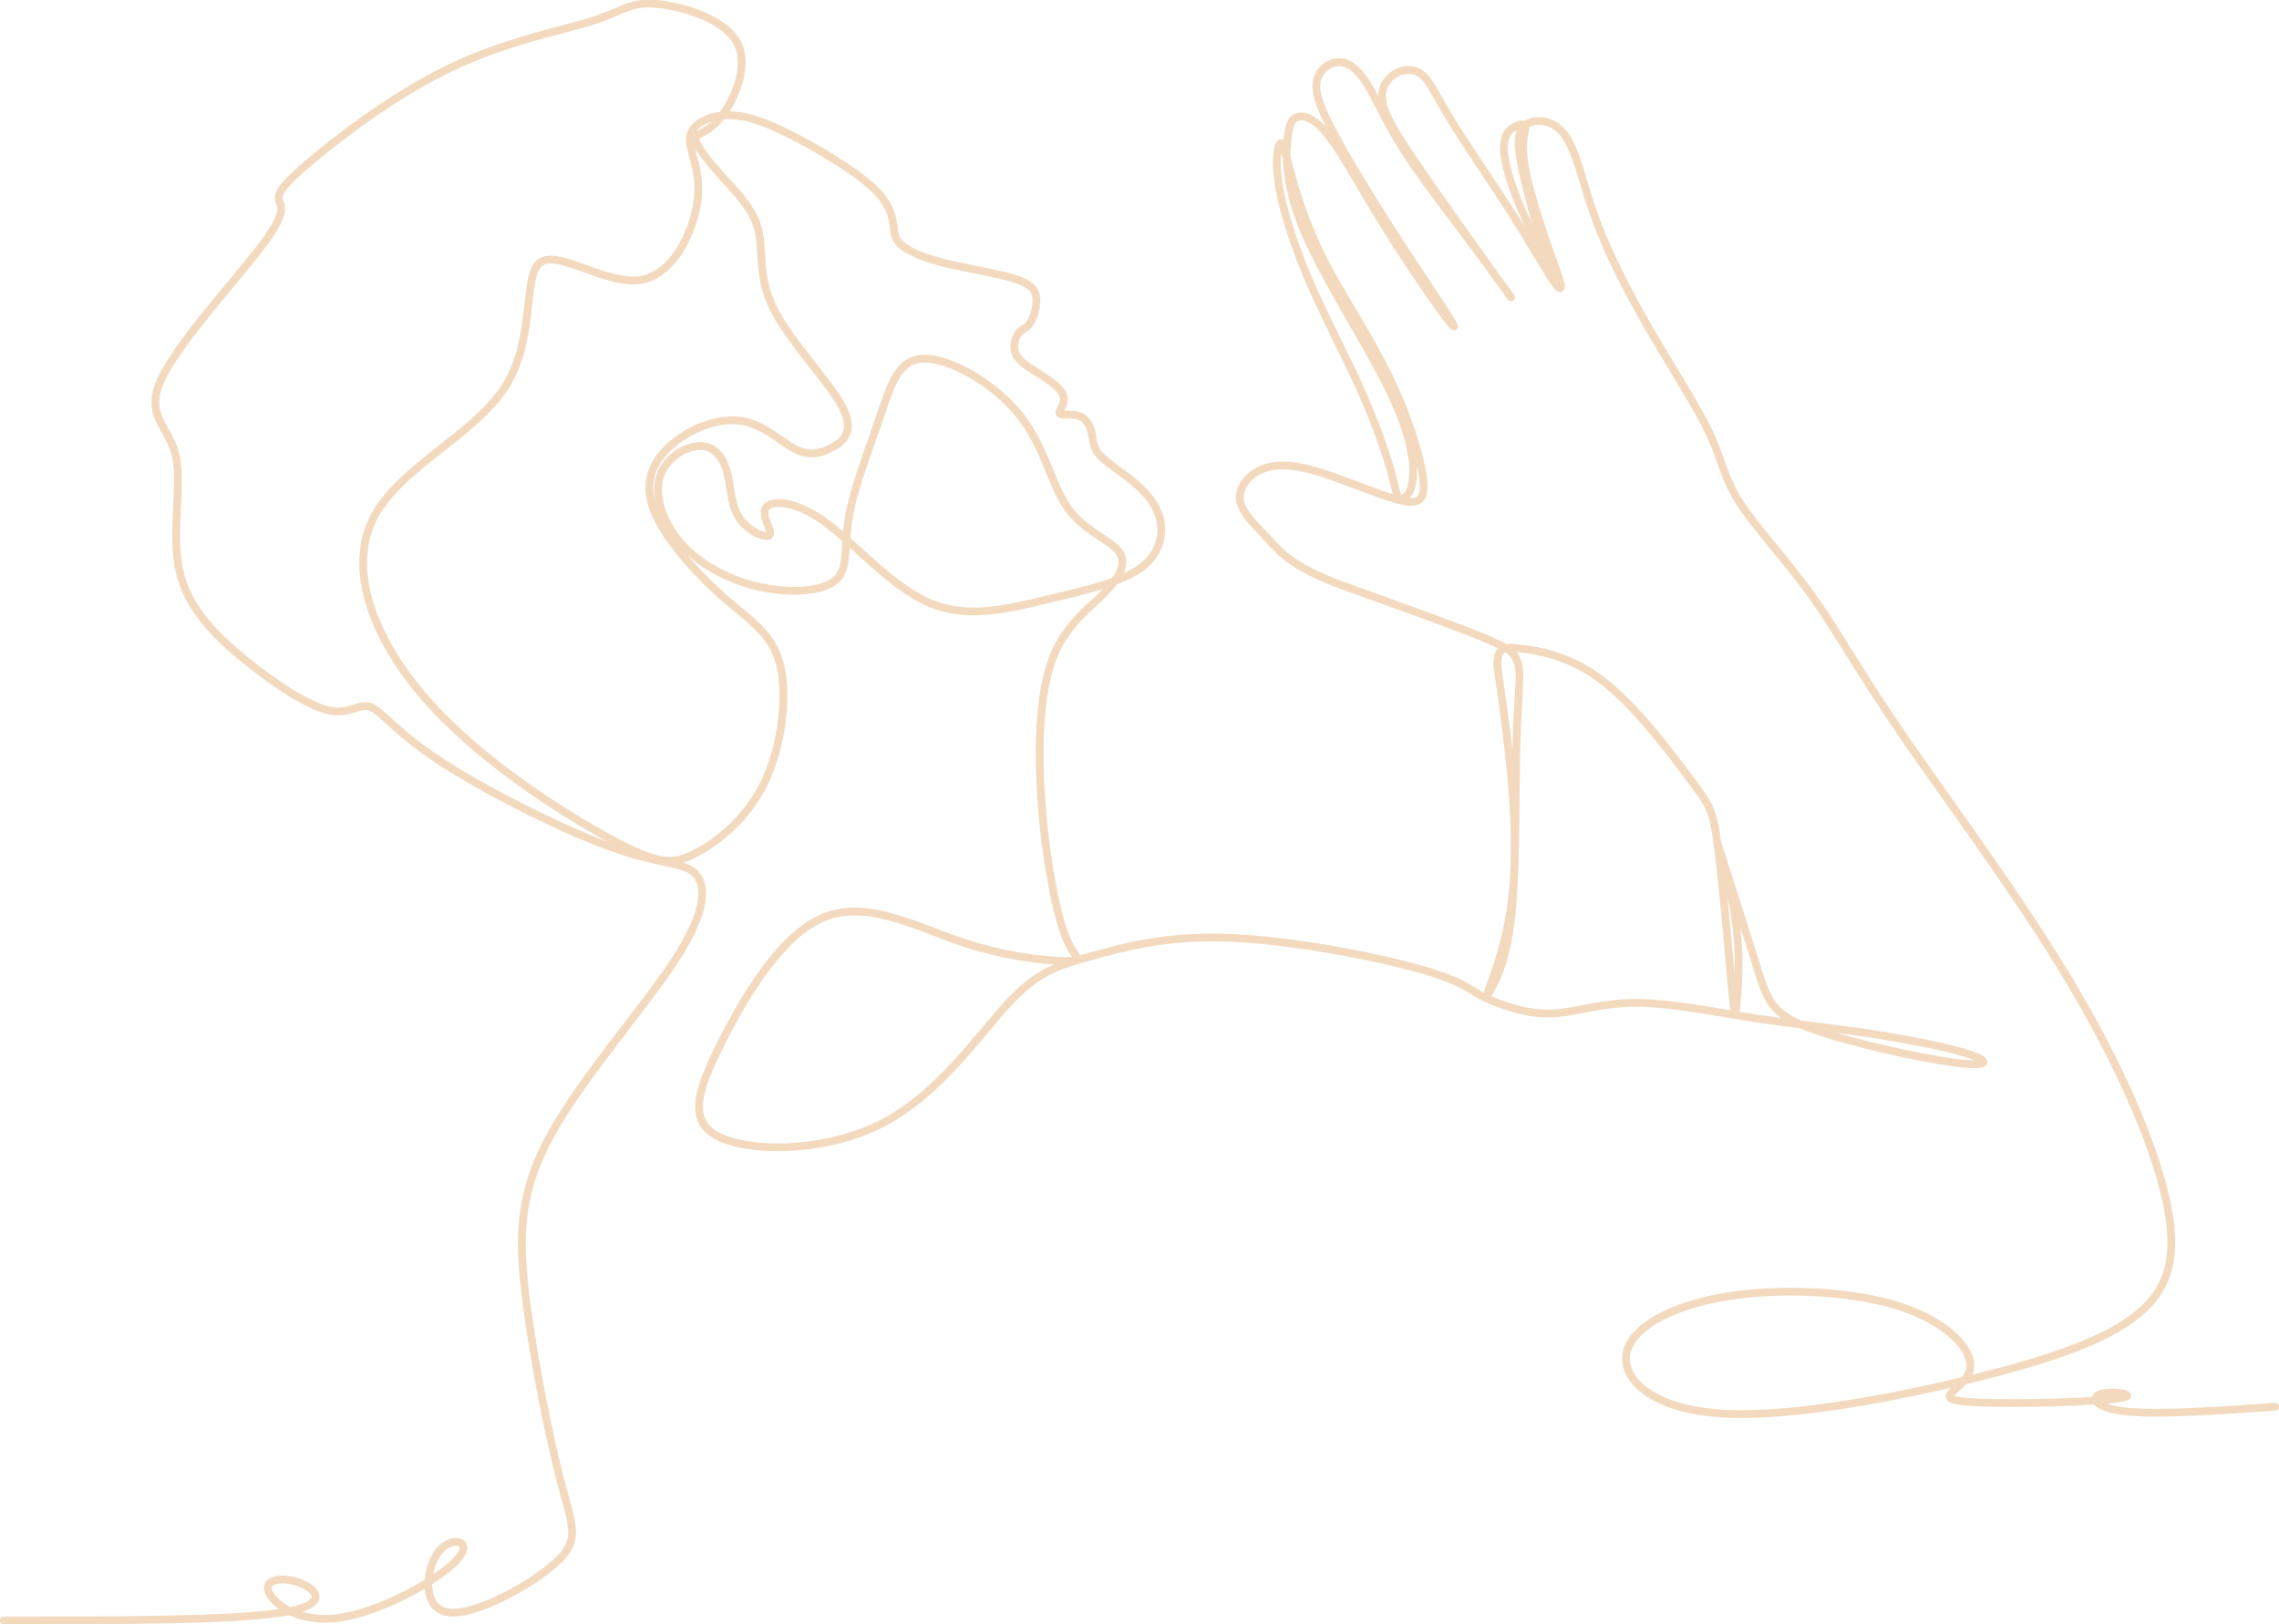 <svg xmlns="http://www.w3.org/2000/svg" width="585" height="417" viewBox="0 0 585 417" fill="none"><g opacity="0.4" clip-path="url(#clip0_19459_7345)"><path d="M160.055 1.18C162.347 0.286 164.492 -0.238 167.87 -0.033C171.185 0.171 175.713 1.076 179.876 2.718C184.003 4.347 187.971 6.778 189.913 10.154C191.877 13.569 191.647 17.718 190.563 21.437C189.802 24.05 188.594 26.54 187.306 28.575C192.66 28.668 198.594 31.131 205.704 34.908C212.846 38.704 221.5 44.003 225.818 48.518C228.02 50.82 229.116 52.934 229.704 54.8C230.271 56.6 230.368 58.255 230.54 59.252C230.719 60.289 231 60.96 231.402 61.494C231.814 62.04 232.408 62.517 233.347 63.08C235.202 64.192 238.114 65.47 243.226 66.698C245.793 67.314 248.895 67.914 251.941 68.531C254.966 69.144 257.944 69.775 260.19 70.444C262.429 71.112 264.047 71.847 265.148 72.784C266.229 73.703 266.766 74.776 266.96 76.01L266.994 76.258V76.26C267.144 77.537 266.954 78.979 266.615 80.263C266.277 81.545 265.763 82.773 265.188 83.616V83.617C264.574 84.515 263.92 84.933 263.375 85.251C262.846 85.559 262.557 85.711 262.273 86.083C261.961 86.491 261.637 87.206 261.479 88.042C261.323 88.873 261.351 89.719 261.624 90.412C261.894 91.099 262.449 91.754 263.301 92.451C263.941 92.975 264.696 93.482 265.539 94.025L266.41 94.582V94.583C267.588 95.334 268.857 96.151 269.99 96.972C271.111 97.785 272.163 98.647 272.869 99.501C273.599 100.383 273.973 101.269 274.061 102.149C274.149 103.02 273.948 103.796 273.679 104.448C273.546 104.769 273.393 105.069 273.268 105.312C273.242 105.363 273.218 105.411 273.195 105.456C273.54 105.464 273.903 105.458 274.378 105.463C275.27 105.471 276.424 105.516 277.419 105.874C279.511 106.627 280.569 108.588 281.06 110.418H281.059C281.299 111.306 281.438 112.31 281.592 113.084C281.757 113.915 281.96 114.637 282.334 115.278C282.708 115.918 283.295 116.551 284.235 117.34C285.179 118.131 286.408 119.024 288.028 120.213H288.027C291.194 122.534 296.034 126.093 298.06 130.977C300.119 135.938 299.254 142.197 293.677 146.426C291.816 147.837 289.45 149.003 286.773 150.019C286.008 151.04 285.092 152.063 284.077 153.077C279.956 157.192 274.306 161.169 271.193 169.223C268.062 177.325 267.525 189.578 268.047 201.02C268.569 212.416 270.134 222.835 271.632 229.989C273.133 237.159 274.547 240.949 275.896 243.156L276.153 243.56C276.404 243.942 276.636 244.262 276.866 244.61C277.005 244.821 277.148 245.05 277.256 245.277C277.258 245.283 277.261 245.29 277.264 245.296C277.968 245.094 278.688 244.891 279.428 244.683C287.378 242.453 298.114 239.406 313.475 239.738C328.786 240.066 348.662 243.752 360.432 246.706C372.25 249.672 376.022 251.935 378.219 253.305C379.375 254.027 380.034 254.455 380.91 254.905C380.923 254.806 380.943 254.72 380.956 254.662C380.989 254.519 381.035 254.352 381.092 254.168C381.206 253.798 381.375 253.306 381.596 252.701C382.903 249.111 385.495 241.99 386.791 233.195C388.087 224.396 388.091 213.877 387.178 202.396C386.378 192.35 384.876 181.597 383.898 174.898L383.515 172.289C383.2 170.156 383.298 168.337 384.076 167.057C384.205 166.846 384.349 166.656 384.505 166.485C383.465 165.964 381.528 165.039 376.749 163.175C370.848 160.873 360.634 157.147 353.506 154.593C346.405 152.05 342.32 150.658 338.685 149.035C335.271 147.51 332.224 145.768 329.895 143.99L329.439 143.633C327.074 141.742 325.536 139.805 323.372 137.517H323.371C322.285 136.369 320.925 135.008 319.792 133.581C318.663 132.159 317.652 130.544 317.347 128.824L317.296 128.494C316.867 125.093 319.18 121.875 322.444 120.111L322.772 119.94C326.202 118.217 330.751 117.958 337.477 119.832C340.938 120.796 345.015 122.336 348.871 123.796C352.046 124.998 355.058 126.136 357.52 126.898C357.438 126.64 357.362 126.361 357.287 126.067C356.986 124.883 356.66 123.284 355.975 120.875C354.614 116.081 351.879 108.274 347.898 99.478C345.907 95.077 343.605 90.432 341.299 85.702C338.996 80.981 336.692 76.181 334.714 71.507C330.761 62.167 328.106 53.311 327.173 47.048C326.705 43.907 326.667 41.402 326.84 39.604C326.926 38.709 327.067 37.965 327.246 37.396C327.335 37.113 327.44 36.849 327.567 36.623C327.682 36.418 327.872 36.143 328.173 35.963L328.306 35.892C328.448 35.828 328.616 35.784 328.805 35.783C329.057 35.782 329.274 35.86 329.444 35.962L329.446 35.963C329.451 35.909 329.455 35.855 329.461 35.802C329.692 33.496 330.049 31.876 330.657 30.791C330.974 30.225 331.371 29.782 331.868 29.468C332.361 29.158 332.893 29.013 333.422 28.952H333.424C335.288 28.738 337.553 29.49 340.335 32.467C339.244 30.316 338.404 28.451 337.829 26.808C337.025 24.509 336.706 22.554 337.009 20.809L337.072 20.484C337.807 17.171 340.747 15.017 343.604 14.942C346.661 14.862 349.29 17.116 351.684 20.905L352.139 21.644C352.674 22.54 353.21 23.527 353.769 24.586C353.844 21.382 355.681 19.147 357.824 17.95C360.349 16.54 363.443 16.498 365.85 18.593C367.008 19.599 367.949 21.064 369.034 22.937C370.144 24.853 371.429 27.247 373.324 30.345C377.128 36.565 383.238 45.385 388.062 52.909C389.368 54.945 390.57 56.875 391.676 58.676C391.011 57.297 390.368 55.914 389.778 54.57C386.756 47.68 384.97 41.487 385.04 37.656C385.076 35.68 385.604 34.265 386.399 33.247C387.186 32.239 388.163 31.713 388.924 31.387C389.3 31.226 389.674 31.093 390.027 31.011C390.37 30.93 390.757 30.881 391.137 30.944C391.216 30.957 391.295 30.977 391.375 31.002C392.481 30.32 393.854 30.021 395.232 30.063C397.045 30.119 398.979 30.763 400.568 32.055L400.86 32.303C402.297 33.577 403.387 35.352 404.288 37.325C405.252 39.436 406.039 41.865 406.794 44.318V44.319C408.213 48.94 409.554 53.78 412.127 60.034L412.658 61.304L413.224 62.616C416.143 69.268 420.349 77.352 425.253 85.736C430.455 94.63 436.543 104.025 439.781 110.952C441.412 114.44 442.337 117.339 443.338 120.073C444.34 122.811 445.441 125.451 447.45 128.572C449.478 131.721 452.438 135.373 455.741 139.411C459.029 143.43 462.64 147.809 465.906 152.355C469.173 156.903 472.092 161.614 475.61 167.252C479.132 172.894 483.269 179.491 488.992 187.85C500.426 204.55 518.305 228.448 531.564 250.474C544.834 272.516 553.543 292.779 556.853 307.32C558.509 314.594 558.835 320.524 557.639 325.545C556.434 330.597 553.708 334.64 549.436 338.161C540.977 345.133 526.336 350.147 505.906 355.116C505.489 355.217 505.069 355.318 504.646 355.42C504.618 355.451 504.591 355.484 504.562 355.515C503.702 356.452 502.644 357.338 502.052 357.908C501.85 358.102 501.702 358.259 501.597 358.384C501.619 358.393 501.642 358.404 501.668 358.413C502.048 358.542 502.652 358.669 503.561 358.781H503.56C507.217 359.229 514.917 359.33 522.759 359.199C527.837 359.114 532.928 358.931 536.955 358.69C537.001 358.525 537.069 358.365 537.159 358.215C537.603 357.471 538.481 357.054 539.389 356.837C540.328 356.612 541.516 356.547 542.605 356.575C543.695 356.603 544.788 356.725 545.546 356.924C545.739 356.974 545.93 357.036 546.104 357.11C546.264 357.178 546.48 357.285 546.663 357.461C546.855 357.644 547.13 358.03 547.019 358.556C546.926 359.003 546.605 359.253 546.442 359.361C546.094 359.592 545.586 359.745 545.028 359.869C544.43 360.001 543.637 360.125 542.619 360.242C542.112 360.3 541.544 360.357 540.923 360.412C540.96 360.425 540.998 360.44 541.037 360.454C542.139 360.835 543.654 361.174 545.635 361.398H545.634C553.647 362.301 568.735 361.267 583.997 360.216C584.548 360.178 585.025 360.593 585.063 361.144C585.101 361.695 584.685 362.173 584.135 362.211C569.452 363.223 554.61 364.248 546.203 363.467L545.41 363.385C543.327 363.15 541.662 362.786 540.384 362.344C539.128 361.91 538.159 361.372 537.563 360.732C537.541 360.708 537.52 360.683 537.499 360.659C533.354 360.916 528.05 361.11 522.792 361.198C514.968 361.329 507.133 361.233 503.317 360.765C502.359 360.648 501.598 360.501 501.025 360.306C500.499 360.128 499.903 359.836 499.602 359.263C499.252 358.596 499.492 357.957 499.726 357.565C499.961 357.174 500.319 356.799 500.665 356.467C500.716 356.417 500.769 356.37 500.82 356.321C481.204 360.859 457.433 365.008 441.494 363.914C432.792 363.316 426.338 361.155 422.144 358.22C417.953 355.287 415.922 351.489 416.451 347.722C416.972 344.005 419.943 340.714 424.353 338.085C428.797 335.435 434.887 333.342 442.046 332.084C456.337 329.573 475.119 330.355 487.884 334.471C494.287 336.536 499.214 339.451 502.427 342.523C505.59 345.548 507.282 348.928 506.644 351.869C506.562 352.25 506.44 352.614 506.291 352.962C526.302 348.054 540.219 343.167 548.164 336.618C552.151 333.332 554.603 329.65 555.692 325.081C556.789 320.479 556.525 314.89 554.903 307.764C551.658 293.507 543.06 273.448 529.85 251.506C516.63 229.543 498.851 205.79 487.342 188.98C481.594 180.585 477.438 173.959 473.913 168.31C470.384 162.656 467.502 158.006 464.281 153.522C461.059 149.037 457.493 144.71 454.193 140.677C450.909 136.664 447.87 132.919 445.768 129.655C443.648 126.362 442.489 123.57 441.46 120.76C440.429 117.947 439.552 115.184 437.97 111.8C434.783 104.982 428.813 95.785 423.526 86.746C418.268 77.756 413.788 69.076 410.817 62.088L410.277 60.795C408.357 56.127 407.108 52.225 406.023 48.669L404.882 44.906C404.127 42.451 403.373 40.135 402.469 38.155C401.618 36.293 400.669 34.808 399.536 33.802L399.306 33.607C398.077 32.607 396.57 32.105 395.171 32.062C394.145 32.031 393.236 32.246 392.546 32.633C392.549 32.721 392.549 32.806 392.544 32.889C392.458 34.344 391.438 36.131 392.209 41.392C392.98 46.658 395.573 55.086 397.672 61.243C398.717 64.309 399.629 66.782 400.321 68.715C400.912 70.366 401.368 71.69 401.573 72.618L401.645 72.992V72.993C401.684 73.235 401.707 73.484 401.694 73.715C401.685 73.879 401.648 74.305 401.324 74.632C401.123 74.835 400.846 74.96 400.54 74.964C400.482 74.964 400.426 74.959 400.374 74.952C400.11 74.974 399.894 74.892 399.821 74.86C399.653 74.785 399.524 74.679 399.451 74.616C399.159 74.362 398.784 73.888 398.383 73.332C397.959 72.745 397.444 71.979 396.864 71.069C395.708 69.255 394.271 66.831 392.541 63.954C390.806 61.069 388.763 57.708 386.379 53.989C381.633 46.589 375.42 37.605 371.618 31.389C369.71 28.27 368.373 25.788 367.304 23.94C366.209 22.05 365.413 20.863 364.538 20.101C362.881 18.66 360.731 18.618 358.8 19.696C356.882 20.767 355.318 22.864 355.889 26.112C356.185 27.801 357.064 29.856 358.638 32.585C360.205 35.303 362.412 38.612 365.297 42.801C370.748 50.716 378.544 61.677 383.31 68.323C385.33 71.069 386.92 73.258 387.833 74.528H387.834C388.29 75.162 388.587 75.581 388.696 75.744C388.71 75.765 388.726 75.789 388.74 75.811C388.747 75.822 388.759 75.84 388.771 75.862C388.777 75.873 388.788 75.893 388.801 75.918C388.806 75.928 388.844 76.001 388.871 76.1C388.879 76.129 388.928 76.3 388.894 76.518C388.867 76.642 388.739 76.918 388.628 77.057C388.472 77.189 388.13 77.34 387.959 77.364C387.641 77.381 387.417 77.238 387.396 77.226C387.33 77.187 387.283 77.148 387.264 77.132C387.221 77.096 387.189 77.064 387.18 77.053C387.166 77.039 387.154 77.026 387.147 77.018C387.123 76.991 387.101 76.963 387.089 76.947C387.032 76.875 386.928 76.737 386.784 76.543C386.197 75.751 384.801 73.831 382.474 70.591C382.224 70.243 381.964 69.877 381.692 69.499C380.155 67.409 378.368 64.994 376.441 62.415L374.49 59.808C369.196 52.759 363.129 44.859 358.905 38.07C356.787 34.665 355.134 31.544 353.722 28.822C352.3 26.082 351.145 23.794 349.994 21.974V21.973C347.671 18.298 345.582 16.891 343.656 16.941C341.69 16.993 339.557 18.524 339.025 20.918L338.978 21.152C338.759 22.417 338.964 23.997 339.717 26.148C340.468 28.296 341.732 30.923 343.528 34.251C347.115 40.893 352.739 50.164 358.5 59.121C364.234 68.033 370.179 76.748 372.666 80.733L373.098 81.435C373.494 82.088 373.781 82.595 373.955 82.948C374.014 83.067 374.067 83.185 374.109 83.294C374.141 83.376 374.205 83.549 374.218 83.746C374.223 83.83 374.234 84.089 374.075 84.358C373.857 84.727 373.475 84.87 373.157 84.86C372.917 84.852 372.741 84.763 372.676 84.728C372.591 84.683 372.522 84.632 372.474 84.595C372.301 84.46 372.107 84.254 371.92 84.043C371.718 83.814 371.473 83.518 371.19 83.162C370.624 82.448 369.881 81.461 368.975 80.212C365.356 75.215 359.049 65.9 353.661 57.107C350.97 52.716 348.498 48.44 346.288 44.734C344.065 41.007 342.109 37.864 340.413 35.659C337.025 31.255 334.84 30.801 333.652 30.937L333.653 30.938C333.33 30.976 333.107 31.052 332.934 31.161C332.766 31.267 332.584 31.442 332.401 31.768C332.01 32.467 331.679 33.726 331.451 36.002C331.329 37.217 331.239 38.69 331.281 40.433C331.577 41.535 331.925 42.849 332.339 44.34H332.338C333.839 49.745 336.308 57.788 340.852 66.669C343.129 71.118 345.93 75.782 348.805 80.637C351.672 85.48 354.606 90.501 357.116 95.613C362.127 105.82 365.45 116.398 366.255 122.43C366.456 123.94 366.511 125.232 366.356 126.294C366.201 127.363 365.818 128.292 365.068 128.945C364.319 129.597 363.351 129.844 362.292 129.858C361.239 129.872 359.999 129.659 358.588 129.29C355.771 128.553 352.009 127.122 348.163 125.666C344.284 124.197 340.297 122.693 336.941 121.758C330.251 119.895 326.223 120.34 323.395 121.87V121.871C320.471 123.451 318.894 126.105 319.315 128.472V128.473C319.533 129.697 320.291 130.994 321.358 132.338C322.421 133.676 323.683 134.935 324.825 136.143C327.121 138.571 328.467 140.296 330.688 142.071H330.687C332.898 143.837 335.964 145.629 339.501 147.209C343.045 148.791 347.023 150.147 354.18 152.711C361.309 155.264 371.546 158.998 377.475 161.311C383.426 163.633 385.063 164.529 386 164.998C386.285 165.14 386.514 165.249 386.728 165.354C387.17 165.288 387.641 165.277 388.132 165.32C392.624 165.714 401.774 166.516 411.052 173.298C420.244 180.017 429.516 192.595 434.531 199.295C437.027 202.629 438.602 204.679 439.675 207.097C440.68 209.366 441.227 211.918 441.802 216.099C441.848 216.24 441.926 216.478 442.021 216.791C442.057 216.906 442.093 217.034 442.135 217.173C442.761 219.152 444.162 223.523 445.784 228.594C447.66 234.46 449.824 241.255 451.399 246.333C452.995 251.477 453.933 254.643 455.599 257.028C456.997 259.028 458.954 260.527 462.491 262.063C463.172 262.148 463.852 262.233 464.533 262.317C469.249 262.898 473.982 263.472 479.043 264.228C489.137 265.733 500.625 267.969 506.093 269.835C507.454 270.299 508.527 270.767 509.19 271.218C509.487 271.42 509.885 271.737 510.06 272.193C510.165 272.465 510.196 272.805 510.056 273.145C509.924 273.463 509.692 273.664 509.5 273.786C509.14 274.014 508.675 274.117 508.238 274.174C507.768 274.235 507.189 274.258 506.51 274.248C505.148 274.226 503.293 274.065 500.913 273.735C491.428 272.419 473.123 268.347 463.523 264.645C462.978 264.435 462.459 264.224 461.964 264.013C458.599 263.595 455.201 263.157 451.655 262.63L449.77 262.343C439.587 260.757 428.323 258.428 419.516 258.493C415.151 258.525 411.387 259.149 407.929 259.801C404.5 260.447 401.286 261.14 398.173 261.241C391.918 261.444 386.115 259.277 383.017 258.026H383.016C380.649 257.07 379.731 256.592 378.525 255.854L377.16 255.003C375.166 253.759 371.594 251.569 359.946 248.645C348.251 245.71 328.535 242.061 313.432 241.737C298.381 241.412 287.882 244.389 279.968 246.609C275.983 247.727 272.788 248.619 269.632 250.234C266.495 251.839 263.357 254.182 259.585 258.239C257.69 260.277 255.64 262.74 253.381 265.437C251.129 268.126 248.679 271.033 246.011 273.921C240.677 279.691 234.422 285.433 226.997 289.274C219.573 293.115 211.04 295.023 203.328 295.479C195.642 295.934 188.633 294.954 184.289 292.888C182.089 291.842 180.516 290.49 179.556 288.793C178.596 287.096 178.306 285.157 178.486 283.04C178.84 278.87 181.048 273.748 184.019 267.78C187.013 261.769 190.894 254.691 195.433 248.528C199.955 242.39 205.219 237.037 211.015 234.639C216.855 232.223 223.064 232.874 229.163 234.55C232.217 235.389 235.277 236.495 238.278 237.628C241.294 238.766 244.235 239.925 247.114 240.899C258.599 244.785 268.98 245.691 273.42 245.756C274.237 245.767 274.807 245.747 275.194 245.708C275.023 245.449 274.751 245.068 274.472 244.641L274.19 244.2C272.656 241.692 271.187 237.626 269.674 230.399C268.157 223.151 266.577 212.625 266.05 201.112C265.526 189.645 266.034 177.025 269.328 168.503C272.64 159.933 278.787 155.532 282.663 151.662C282.783 151.542 282.898 151.419 283.015 151.3C282.947 151.32 282.879 151.343 282.811 151.364C278.496 152.685 273.589 153.807 268.658 154.98C258.842 157.316 248.27 160.054 238.142 155.711C233.101 153.548 228.229 149.657 223.718 145.684C221.78 143.978 219.914 142.265 218.121 140.648C218.076 141.407 218.028 142.142 217.959 142.86C217.701 145.554 217.15 147.981 215.135 149.722C213.19 151.404 210.046 152.297 206.542 152.59C202.997 152.885 198.915 152.579 194.931 151.711C188.11 150.224 181.502 147.062 176.594 142.697C179.539 146.174 182.847 149.484 185.909 152.202C187.663 153.759 189.333 155.118 190.912 156.431C192.482 157.737 193.963 158.998 195.293 160.326C197.974 163.003 200.055 165.969 201.159 170.242C202.25 174.462 202.373 179.9 201.658 185.445C200.942 190.998 199.376 196.735 197.026 201.562C192.465 210.931 185.01 216.758 179.3 219.797L178.753 220.082C177.605 220.668 176.515 221.146 175.406 221.482C176.835 221.941 178.026 222.524 178.988 223.442C180.799 225.172 181.647 227.897 181.056 231.668C180.468 235.414 178.453 240.295 174.42 246.567C170.394 252.828 164.292 260.569 158.234 268.542C152.152 276.548 146.099 284.805 142.076 292.192C134.091 306.853 134.075 318.13 136.029 333.611C137.868 348.173 141.43 366.304 144.345 377.971L144.919 380.216L145.469 382.274C145.647 382.931 145.821 383.559 145.988 384.163C146.321 385.367 146.628 386.477 146.891 387.502C147.417 389.542 147.789 391.314 147.85 392.932C147.913 394.576 147.656 396.071 146.931 397.551C146.215 399.013 145.07 400.403 143.446 401.889C140.212 404.85 134.882 408.368 129.513 411.016C126.822 412.343 124.095 413.465 121.589 414.189C119.105 414.907 116.743 415.264 114.826 414.969C112.848 414.665 111.392 413.677 110.43 412.279C109.573 411.035 109.138 409.514 108.999 407.948C107.675 408.729 106.276 409.501 104.833 410.24C99.132 413.161 92.593 415.67 87.058 416.412C81.807 417.116 77.48 416.225 74.266 414.726C73.605 414.857 72.894 414.984 72.131 415.1C59.186 417.079 29.977 417.076 0.926 417.076C0.373 417.076 -0.074 416.628 -0.074 416.076C-0.074 415.524 0.373 415.076 0.926 415.076C29.885 415.076 58.685 415.07 71.567 413.16C70.877 412.666 70.274 412.149 69.766 411.628C68.864 410.703 68.21 409.717 67.921 408.79L67.867 408.605C67.593 407.555 67.814 406.592 68.498 405.869C69.127 405.204 70.047 404.849 70.988 404.683C72.884 404.349 75.371 404.689 77.6 405.592C78.715 406.044 79.827 406.663 80.65 407.404C81.44 408.115 82.176 409.143 81.98 410.374C81.785 411.599 80.743 412.529 79.236 413.24C78.776 413.457 78.249 413.664 77.65 413.863C80.16 414.59 83.225 414.908 86.792 414.429H86.793C92.008 413.731 98.316 411.332 103.921 408.461C105.72 407.539 107.431 406.575 108.997 405.615C109.229 402.707 110.294 399.734 111.834 397.783C112.788 396.573 113.927 395.752 115.045 395.301C116.14 394.859 117.305 394.742 118.257 395.091C118.744 395.269 119.192 395.579 119.502 396.041C119.815 396.507 119.942 397.059 119.904 397.639C119.831 398.756 119.15 399.997 117.943 401.305C116.451 402.923 113.968 404.839 110.948 406.755C110.948 406.96 110.952 407.165 110.963 407.368C111.038 408.859 111.406 410.171 112.077 411.145C112.729 412.092 113.699 412.773 115.13 412.993C116.621 413.222 118.651 412.957 121.033 412.268C123.394 411.586 126.009 410.515 128.628 409.223C133.876 406.635 139.035 403.215 142.096 400.414C143.617 399.021 144.57 397.826 145.136 396.671C145.693 395.532 145.903 394.375 145.851 393.009C145.798 391.616 145.474 390.017 144.955 388C144.697 386.996 144.395 385.904 144.06 384.695C143.727 383.489 143.362 382.17 142.983 380.722V380.721C139.956 369.159 136.017 349.48 134.045 333.861C132.066 318.186 132.049 306.422 140.32 291.235C144.425 283.698 150.565 275.329 156.641 267.332C162.743 259.301 168.767 251.66 172.737 245.486L173.456 244.348C176.927 238.751 178.586 234.503 179.08 231.357C179.57 228.235 178.904 226.292 177.828 225.114L177.607 224.888C176.344 223.683 174.467 223.198 170.973 222.443C167.562 221.706 162.884 220.745 156.458 218.429C143.663 213.819 123.929 203.834 112.33 196.201C106.507 192.369 102.73 189.127 100.052 186.717C98.701 185.501 97.677 184.541 96.79 183.8C96.011 183.149 95.423 182.74 94.921 182.515L94.71 182.43C93.66 182.049 92.738 182.4 90.975 182.952C89.284 183.48 87.153 184.026 84.218 183.383C81.36 182.756 77.801 181.013 74.041 178.691C70.259 176.356 66.192 173.383 62.302 170.222C54.548 163.923 47.218 156.665 45.043 146.618C43.962 141.626 44.171 135.998 44.416 130.798C44.649 125.843 44.907 121.338 44.268 117.857L44.129 117.175C43.73 115.43 43.061 113.955 42.317 112.552C41.599 111.198 40.724 109.771 40.081 108.369C39.413 106.913 38.915 105.342 38.886 103.493C38.856 101.646 39.294 99.593 40.389 97.167L40.599 96.714C42.848 91.983 47.509 85.777 52.37 79.737C57.442 73.436 62.731 67.316 66.068 62.936C69.397 58.569 70.637 56.115 71.026 54.632C71.213 53.919 71.198 53.449 71.135 53.099C71.097 52.892 71.047 52.732 70.986 52.559L70.766 51.945C70.608 51.473 70.481 50.913 70.579 50.232C70.675 49.567 70.972 48.881 71.491 48.109C72.509 46.594 74.538 44.52 78.274 41.313C85.777 34.874 100.534 23.552 115.066 16.56C129.567 9.584 143.936 6.902 151.645 4.464C155.546 3.23 157.768 2.073 160.055 1.18ZM76.849 407.446C74.884 406.649 72.782 406.398 71.336 406.653C70.606 406.782 70.165 407.017 69.951 407.244C69.791 407.413 69.684 407.645 69.803 408.1C69.94 408.625 70.374 409.386 71.198 410.232C71.995 411.05 73.11 411.896 74.527 412.628C76.244 412.255 77.499 411.849 78.383 411.431C79.719 410.801 79.971 410.274 80.006 410.059C80.039 409.851 79.939 409.455 79.312 408.89C78.718 408.356 77.832 407.845 76.849 407.446ZM117.568 396.968C117.225 396.843 116.594 396.832 115.793 397.155C115.014 397.469 114.154 398.072 113.404 399.022C112.396 400.299 111.597 402.195 111.208 404.196C113.502 402.655 115.339 401.179 116.473 399.95C117.56 398.772 117.879 397.951 117.908 397.509C117.921 397.309 117.876 397.208 117.841 397.156C117.803 397.1 117.728 397.027 117.568 396.968ZM487.27 336.376C474.866 332.375 456.418 331.589 442.391 334.053C435.393 335.283 429.553 337.313 425.377 339.802C421.168 342.312 418.829 345.174 418.432 348.001C418.042 350.78 419.486 353.919 423.291 356.582C427.094 359.243 433.161 361.336 441.632 361.918C458.115 363.049 483.381 358.442 503.548 353.627C504.109 352.928 504.526 352.206 504.69 351.445L504.724 351.264C505.035 349.373 503.949 346.746 501.045 343.968C498.096 341.149 493.453 338.369 487.27 336.376ZM228.633 236.478C222.703 234.849 217.015 234.322 211.779 236.488C206.498 238.673 201.502 243.661 197.044 249.714C192.603 255.741 188.781 262.703 185.809 268.671C182.816 274.682 180.796 279.476 180.478 283.21C180.323 285.044 180.587 286.553 181.297 287.808C182.006 289.062 183.219 290.165 185.148 291.083C189.063 292.945 195.689 293.928 203.21 293.483C210.704 293.04 218.952 291.184 226.078 287.498C233.204 283.812 239.273 278.263 244.542 272.563C247.174 269.715 249.595 266.842 251.848 264.153C254.092 261.473 256.181 258.962 258.12 256.877C262.016 252.687 265.335 250.186 268.721 248.454C269.301 248.157 269.882 247.883 270.467 247.628C265.062 247.27 256.151 246.068 246.473 242.794C243.55 241.804 240.55 240.623 237.572 239.499C234.58 238.369 231.592 237.292 228.633 236.478ZM471.583 265.215C481.253 268.063 493.873 270.739 501.187 271.754C503.526 272.078 505.293 272.228 506.541 272.248C506.642 272.249 506.74 272.249 506.834 272.249C506.447 272.086 505.985 271.911 505.447 271.727C500.499 270.039 490.235 267.987 480.653 266.497L478.748 266.207C476.295 265.841 473.92 265.517 471.583 265.215ZM446.769 238.272C447.761 247.131 447.077 254.519 446.721 258.37C446.687 258.736 446.649 259.05 446.606 259.302C446.582 259.443 446.546 259.618 446.491 259.788C447.704 259.989 448.901 260.184 450.078 260.367L451.949 260.651C453.703 260.912 455.422 261.151 457.121 261.377C455.835 260.437 454.815 259.398 453.96 258.174C452.07 255.469 451.041 251.927 449.489 246.925C448.695 244.366 447.751 241.368 446.769 238.272ZM389.302 167.437C389.465 167.646 389.631 167.881 389.789 168.145C390.355 169.095 390.813 170.376 390.972 172.135L391.016 172.804C391.094 174.424 390.972 176.466 390.806 179.242C390.613 182.445 390.352 186.716 390.222 192.652C389.96 204.492 390.222 223.182 388.971 235.018C387.866 245.464 385.581 250.676 384.07 253.546L383.475 254.64C383.246 255.055 383.046 255.393 382.888 255.609C382.853 255.657 382.81 255.707 382.765 255.759C383.065 255.886 383.396 256.022 383.765 256.172L385.024 256.667C388.204 257.88 393.027 259.407 398.108 259.242C401.026 259.147 404.039 258.499 407.558 257.836C411.048 257.178 414.953 256.526 419.502 256.493C426.814 256.439 435.785 257.992 444.25 259.413C444.034 258.508 443.803 256.554 443.549 253.652C442.762 244.675 441.19 226.766 439.948 217.303C439.913 217.033 439.875 216.769 439.84 216.512C439.838 216.506 439.836 216.499 439.835 216.493C439.833 216.482 439.825 216.439 439.82 216.385C439.82 216.381 439.82 216.376 439.82 216.37C439.25 212.225 438.734 209.91 437.847 207.908C436.887 205.745 435.481 203.9 432.931 200.493C427.853 193.709 418.769 181.416 409.871 174.912C401.881 169.072 394.001 167.896 389.302 167.437ZM443.379 230.042C444.078 237.023 444.754 244.566 445.249 250.179C445.36 246.083 445.228 241.09 444.409 235.649C444.13 233.8 443.772 231.897 443.379 230.042ZM178.389 38.068C178.61 38.984 178.9 39.959 179.213 41.158C179.857 43.629 180.472 46.678 180.152 50.508L180.075 51.285C179.6 55.445 178.015 60.482 175.406 64.652C172.806 68.808 169.08 72.265 164.269 72.911C161.887 73.231 159.324 72.844 156.812 72.193C154.298 71.541 151.745 70.597 149.394 69.753C147.011 68.896 144.858 68.15 143.036 67.824C141.182 67.492 139.956 67.65 139.195 68.254C138.393 68.89 137.818 70.228 137.387 72.433C136.964 74.594 136.731 77.267 136.373 80.333C135.667 86.382 134.503 93.724 130.367 100.088C126.258 106.41 119.244 111.695 112.649 116.918C105.964 122.212 99.7 127.447 96.604 133.756V133.757C93.538 140.005 93.533 147.447 96.036 155.315C98.54 163.185 103.536 171.412 110.351 179.126C124.001 194.572 144.857 207.858 157.142 214.514C163.299 217.85 167.163 219.441 170.138 219.887C173.018 220.32 175.127 219.688 177.843 218.3C183.342 215.489 190.758 209.868 195.227 200.687C197.466 196.089 198.981 190.568 199.675 185.19C200.369 179.804 200.229 174.639 199.223 170.743C198.229 166.9 196.377 164.235 193.88 161.741C192.62 160.483 191.2 159.273 189.633 157.969C188.073 156.672 186.367 155.283 184.582 153.698C181.008 150.526 177.1 146.558 173.782 142.433C170.477 138.325 167.698 133.988 166.463 130.081V130.08C165.21 126.118 165.549 122.624 166.915 119.614C168.269 116.629 170.602 114.183 173.243 112.221L173.741 111.86C178.93 108.179 185.519 106.115 191.074 107.199C193.952 107.759 196.474 109.153 198.671 110.582C199.765 111.293 200.816 112.04 201.77 112.693C202.742 113.357 203.624 113.933 204.451 114.361C206.078 115.204 207.505 115.482 208.845 115.397C210.197 115.311 211.533 114.849 212.969 114.101L213.509 113.807C214.744 113.101 215.784 112.255 216.303 111.093C216.869 109.824 216.922 107.904 215.301 104.853V104.852C213.649 101.744 210.383 97.679 206.907 93.233C203.477 88.846 199.871 84.12 197.722 79.827C195.549 75.487 194.874 71.622 194.572 68.192C194.424 66.51 194.362 64.862 194.263 63.413C194.161 61.929 194.019 60.582 193.712 59.325C192.475 54.263 188.513 50.288 184.765 46.144C182.922 44.106 181.193 42.082 179.902 40.342C179.299 39.527 178.781 38.758 178.389 38.068ZM167.748 1.964C164.703 1.778 162.849 2.236 160.782 3.043C158.71 3.852 156.212 5.117 152.248 6.371C144.224 8.909 130.273 11.464 115.933 18.363C101.626 25.247 87.02 36.443 79.577 42.831C75.84 46.038 74.002 47.958 73.151 49.224C72.736 49.843 72.598 50.245 72.558 50.517C72.522 50.773 72.558 50.998 72.663 51.311V51.312C72.754 51.585 72.992 52.143 73.101 52.74C73.222 53.401 73.216 54.167 72.961 55.139C72.465 57.027 71.016 59.744 67.659 64.148C64.312 68.54 58.917 74.791 53.928 80.991C48.884 87.257 44.249 93.477 42.213 97.99C41.211 100.21 40.862 101.97 40.886 103.461C40.909 104.949 41.305 106.241 41.898 107.535C42.517 108.882 43.274 110.089 44.084 111.615C44.868 113.093 45.625 114.743 46.079 116.729L46.158 117.098C46.948 120.946 46.648 125.898 46.413 130.891C46.166 136.131 45.981 141.499 46.998 146.194C49.017 155.52 55.849 162.403 63.563 168.67C67.407 171.792 71.402 174.71 75.092 176.989C78.803 179.281 82.127 180.877 84.645 181.429C87.085 181.964 88.823 181.529 90.377 181.043C91.858 180.58 93.559 179.884 95.392 180.55L95.726 180.685C96.504 181.032 97.266 181.591 98.072 182.264C98.996 183.037 100.085 184.057 101.39 185.23C104.021 187.598 107.716 190.771 113.43 194.531C124.499 201.816 143.123 211.294 155.771 216.044C143.357 209.273 122.577 195.98 108.853 180.45C101.904 172.585 96.74 164.121 94.131 155.922C91.521 147.721 91.451 139.717 94.809 132.875C98.137 126.093 104.787 120.593 111.407 115.349C118.118 110.034 124.804 104.978 128.69 98.998C132.552 93.056 133.682 86.128 134.386 80.101C134.732 77.129 134.982 74.311 135.424 72.049C135.857 69.833 136.527 67.817 137.952 66.686C139.419 65.522 141.404 65.5 143.389 65.855C145.405 66.216 147.718 67.026 150.07 67.871C152.455 68.728 154.909 69.633 157.314 70.257C159.723 70.881 161.995 71.198 164.004 70.928C167.977 70.395 171.264 67.503 173.711 63.592C176.149 59.694 177.645 54.947 178.089 51.058L178.159 50.345C178.453 46.829 177.894 44.024 177.278 41.663C176.958 40.435 176.59 39.213 176.354 38.163C176.114 37.09 175.967 36.02 176.127 34.984L176.202 34.593C176.647 32.664 178.109 31.169 179.97 30.173C181.354 29.431 183.015 28.932 184.803 28.708C186.278 26.665 187.778 23.849 188.643 20.878C189.657 17.398 189.754 13.889 188.18 11.151C186.582 8.375 183.143 6.158 179.141 4.58C175.176 3.015 170.855 2.154 167.748 1.964ZM386.452 167.493C386.147 167.635 385.937 167.845 385.785 168.095C385.383 168.757 385.197 169.983 385.494 171.997C386.155 176.478 387.293 184.209 388.223 192.507C388.355 186.583 388.618 182.311 388.809 179.122C389.004 175.884 389.119 173.851 388.979 172.316V172.315C388.844 170.82 388.467 169.834 388.07 169.169C387.674 168.504 387.23 168.108 386.87 167.814C386.703 167.678 386.57 167.576 386.452 167.493ZM237.003 93.086C234.144 93.2 232.294 94.709 230.764 97.33C229.19 100.024 228.067 103.7 226.636 107.922C223.788 116.32 220.038 125.87 218.81 133.29C218.523 135.029 218.378 136.617 218.276 138.1C220.469 140.052 222.739 142.158 225.039 144.183C229.54 148.147 234.206 151.847 238.931 153.873C248.339 157.907 258.214 155.409 268.195 153.034C273.161 151.852 277.988 150.749 282.226 149.452C283.375 149.1 284.471 148.736 285.509 148.356C286.026 147.615 286.43 146.903 286.704 146.225C287.344 144.641 287.258 143.332 286.377 142.175C285.898 141.547 285.152 140.914 284.155 140.201C283.149 139.481 282.02 138.768 280.737 137.897C278.228 136.194 275.383 134.049 273.178 130.883C271.002 127.76 269.474 123.656 267.734 119.506C265.971 115.299 263.951 110.926 260.766 106.984C257.578 103.036 253.188 99.48 248.78 96.947C244.341 94.396 240.033 92.966 237.003 93.086ZM179.401 115.537C177.791 115.623 175.812 116.34 174.068 117.633C172.333 118.919 170.898 120.724 170.281 122.925C169.031 127.382 171.043 133.845 175.762 139.067C180.445 144.25 187.718 148.091 195.357 149.757C199.173 150.589 203.054 150.873 206.376 150.596C209.737 150.316 212.363 149.474 213.827 148.209C215.219 147.006 215.718 145.276 215.968 142.669C216.072 141.584 216.133 140.331 216.218 138.951C214.477 137.418 212.809 136.016 211.206 134.853C207.463 132.138 204.174 130.79 201.708 130.34C200.473 130.114 199.475 130.12 198.742 130.266C198.09 130.396 197.718 130.62 197.528 130.82L197.458 130.904C197.31 131.106 197.226 131.431 197.291 131.98C197.356 132.53 197.554 133.161 197.805 133.847C198.037 134.482 198.341 135.232 198.515 135.833C198.605 136.143 198.684 136.486 198.696 136.821C198.708 137.15 198.659 137.592 198.367 137.98C198.07 138.375 197.648 138.549 197.289 138.617C196.93 138.685 196.549 138.669 196.188 138.613C195.463 138.501 194.624 138.2 193.782 137.773C192.098 136.919 190.198 135.456 188.935 133.548C187.671 131.635 187.103 129.354 186.705 127.178C186.293 124.927 186.07 122.871 185.532 121.038C185.007 119.251 184.213 117.826 183.197 116.882C182.204 115.958 180.96 115.454 179.401 115.537ZM187.197 30.573C186.748 30.567 186.306 30.58 185.873 30.611L185.625 30.923C183.743 33.219 182.016 34.243 180.806 34.899C180.163 35.248 179.838 35.41 179.632 35.584C179.587 35.622 179.565 35.646 179.556 35.658C179.556 35.666 179.554 35.683 179.556 35.711C179.572 35.911 179.702 36.318 180.059 36.964C180.4 37.58 180.892 38.318 181.51 39.15C182.743 40.813 184.422 42.782 186.249 44.802C189.841 48.775 194.268 53.178 195.654 58.85C196.003 60.277 196.155 61.761 196.259 63.276C196.365 64.825 196.417 66.344 196.564 68.016C196.853 71.295 197.488 74.892 199.511 78.931C201.555 83.015 205.03 87.585 208.482 92.001C211.889 96.358 215.309 100.607 217.066 103.914H217.067C218.854 107.276 219.037 109.873 218.129 111.909C217.246 113.887 215.44 115.068 213.893 115.875H213.892C212.314 116.697 210.7 117.283 208.972 117.393C207.23 117.504 205.443 117.128 203.531 116.137C202.588 115.649 201.62 115.013 200.641 114.343C199.646 113.663 198.649 112.953 197.58 112.258C195.451 110.873 193.188 109.649 190.691 109.163H190.69C185.675 108.185 179.402 110.139 174.435 113.827C171.965 115.662 169.906 117.863 168.736 120.44C167.59 122.967 167.27 125.919 168.339 129.374C167.785 126.905 167.761 124.505 168.355 122.384C169.115 119.676 170.86 117.521 172.878 116.025C174.887 114.536 177.235 113.65 179.295 113.54C181.406 113.427 183.177 114.132 184.558 115.417C185.918 116.68 186.861 118.464 187.451 120.474C188.028 122.438 188.297 124.768 188.672 126.819C189.061 128.947 189.575 130.888 190.603 132.444C191.635 134.004 193.241 135.256 194.686 135.989C195.409 136.355 196.041 136.567 196.493 136.636C196.556 136.646 196.612 136.651 196.661 136.655C196.645 136.58 196.624 136.492 196.595 136.388C196.445 135.873 196.202 135.288 195.926 134.533C195.669 133.829 195.399 133.012 195.305 132.216C195.21 131.419 195.273 130.5 195.846 129.72V129.719C196.406 128.957 197.322 128.509 198.352 128.304C199.395 128.097 200.655 128.115 202.066 128.373C204.893 128.888 208.454 130.387 212.38 133.235C213.675 134.175 215.02 135.27 216.402 136.458C216.503 135.343 216.637 134.172 216.837 132.963C218.1 125.329 221.952 115.505 224.741 107.279C226.128 103.189 227.332 99.24 229.037 96.321C230.784 93.33 233.162 91.237 236.924 91.088H236.925C240.515 90.946 245.22 92.593 249.777 95.213C254.366 97.85 258.955 101.56 262.322 105.728C265.694 109.902 267.803 114.496 269.579 118.733C271.378 123.025 272.8 126.842 274.818 129.74C276.808 132.597 279.404 134.576 281.86 136.243C283.06 137.057 284.295 137.842 285.318 138.574C286.351 139.313 287.301 140.086 287.969 140.963C289.381 142.816 289.393 144.911 288.558 146.975C288.536 147.03 288.511 147.084 288.487 147.139C290.017 146.436 291.357 145.675 292.469 144.833C297.25 141.207 297.958 135.948 296.214 131.744C294.438 127.463 290.103 124.214 286.845 121.825C285.252 120.657 283.957 119.715 282.95 118.871C281.939 118.023 281.15 117.216 280.607 116.286C280.065 115.357 279.809 114.376 279.63 113.473C279.439 112.513 279.348 111.75 279.129 110.938V110.937C278.706 109.361 277.924 108.181 276.741 107.756C276.098 107.524 275.252 107.471 274.358 107.463C273.952 107.459 273.48 107.464 273.118 107.455C272.77 107.446 272.336 107.423 271.98 107.305C271.542 107.16 271.114 106.828 270.992 106.253C270.898 105.809 271.037 105.398 271.126 105.169C271.226 104.91 271.371 104.632 271.488 104.402C271.616 104.152 271.733 103.92 271.83 103.684C272.021 103.223 272.115 102.787 272.071 102.348C272.028 101.92 271.844 101.399 271.329 100.776C270.79 100.125 269.907 99.382 268.816 98.591C267.737 97.809 266.515 97.022 265.334 96.268C264.171 95.527 262.999 94.789 262.034 93.999C261.067 93.207 260.213 92.289 259.763 91.143C259.314 90.003 259.31 88.754 259.514 87.672C259.717 86.594 260.145 85.573 260.684 84.868C261.252 84.126 261.914 83.787 262.367 83.522C262.805 83.267 263.166 83.03 263.537 82.488C263.944 81.891 264.381 80.893 264.681 79.754C264.981 78.616 265.119 77.44 265.008 76.494L264.958 76.171C264.817 75.439 264.493 74.852 263.852 74.307C263.069 73.641 261.771 73.002 259.619 72.36C257.472 71.72 254.583 71.107 251.545 70.492C248.528 69.881 245.371 69.27 242.759 68.642C237.512 67.382 234.396 66.041 232.318 64.796C231.29 64.179 230.442 63.543 229.805 62.698C229.158 61.84 228.785 60.843 228.569 59.59C228.347 58.297 228.312 57.038 227.797 55.401C227.302 53.831 226.366 51.984 224.374 49.901H224.373C220.301 45.643 211.911 40.473 204.765 36.675C197.624 32.881 192.045 30.635 187.197 30.573ZM363.704 119.54C363.802 121.169 363.733 122.544 363.563 123.692C363.278 125.622 362.698 126.987 361.939 127.851C362.052 127.856 362.16 127.859 362.265 127.858C363.049 127.848 363.489 127.668 363.756 127.436C364.021 127.205 364.262 126.793 364.377 126.006C364.492 125.21 364.465 124.13 364.273 122.695H364.272C364.147 121.759 363.956 120.7 363.704 119.54ZM328.83 39.797C328.675 41.403 328.702 43.741 329.151 46.753C330.052 52.794 332.642 61.481 336.556 70.727C338.511 75.348 340.795 80.105 343.097 84.825C345.394 89.537 347.714 94.219 349.721 98.654C353.737 107.53 356.508 115.43 357.899 120.328C358.591 122.761 358.953 124.501 359.225 125.575C359.368 126.136 359.478 126.484 359.585 126.712C359.635 126.818 359.674 126.875 359.697 126.903L359.725 126.931L359.727 126.932C359.734 126.936 359.772 126.955 359.86 126.937C359.951 126.919 360.118 126.854 360.328 126.65C360.757 126.232 361.307 125.282 361.585 123.4C362.135 119.676 361.559 112.684 355.972 101.07C353.173 95.253 349.132 88.305 345.098 81.251C341.08 74.222 337.07 67.091 334.39 60.979C330.547 52.214 329.437 45.547 329.289 40.726C329.144 40.187 329.01 39.709 328.889 39.288C328.867 39.447 328.847 39.617 328.83 39.797ZM389.36 33.388C388.862 33.636 388.374 33.968 387.975 34.477C387.492 35.096 387.069 36.07 387.04 37.693C386.979 41.061 388.604 46.913 391.61 53.767C392.111 54.908 392.646 56.067 393.196 57.222C392.2 53.7 391.247 50.079 390.503 46.947L390.179 45.554C389.359 41.949 388.862 39.112 388.827 36.913C388.806 35.565 388.956 34.384 389.36 33.388ZM182.596 31.228C181.987 31.425 181.423 31.663 180.914 31.935C179.938 32.458 179.204 33.086 178.725 33.777C179.079 33.548 179.489 33.338 179.852 33.14C180.601 32.735 181.54 32.192 182.596 31.228Z" fill="#E0A35F"></path></g><defs><clipPath id="clip0_19459_7345"><rect width="585" height="417" fill="white"></rect></clipPath></defs></svg>